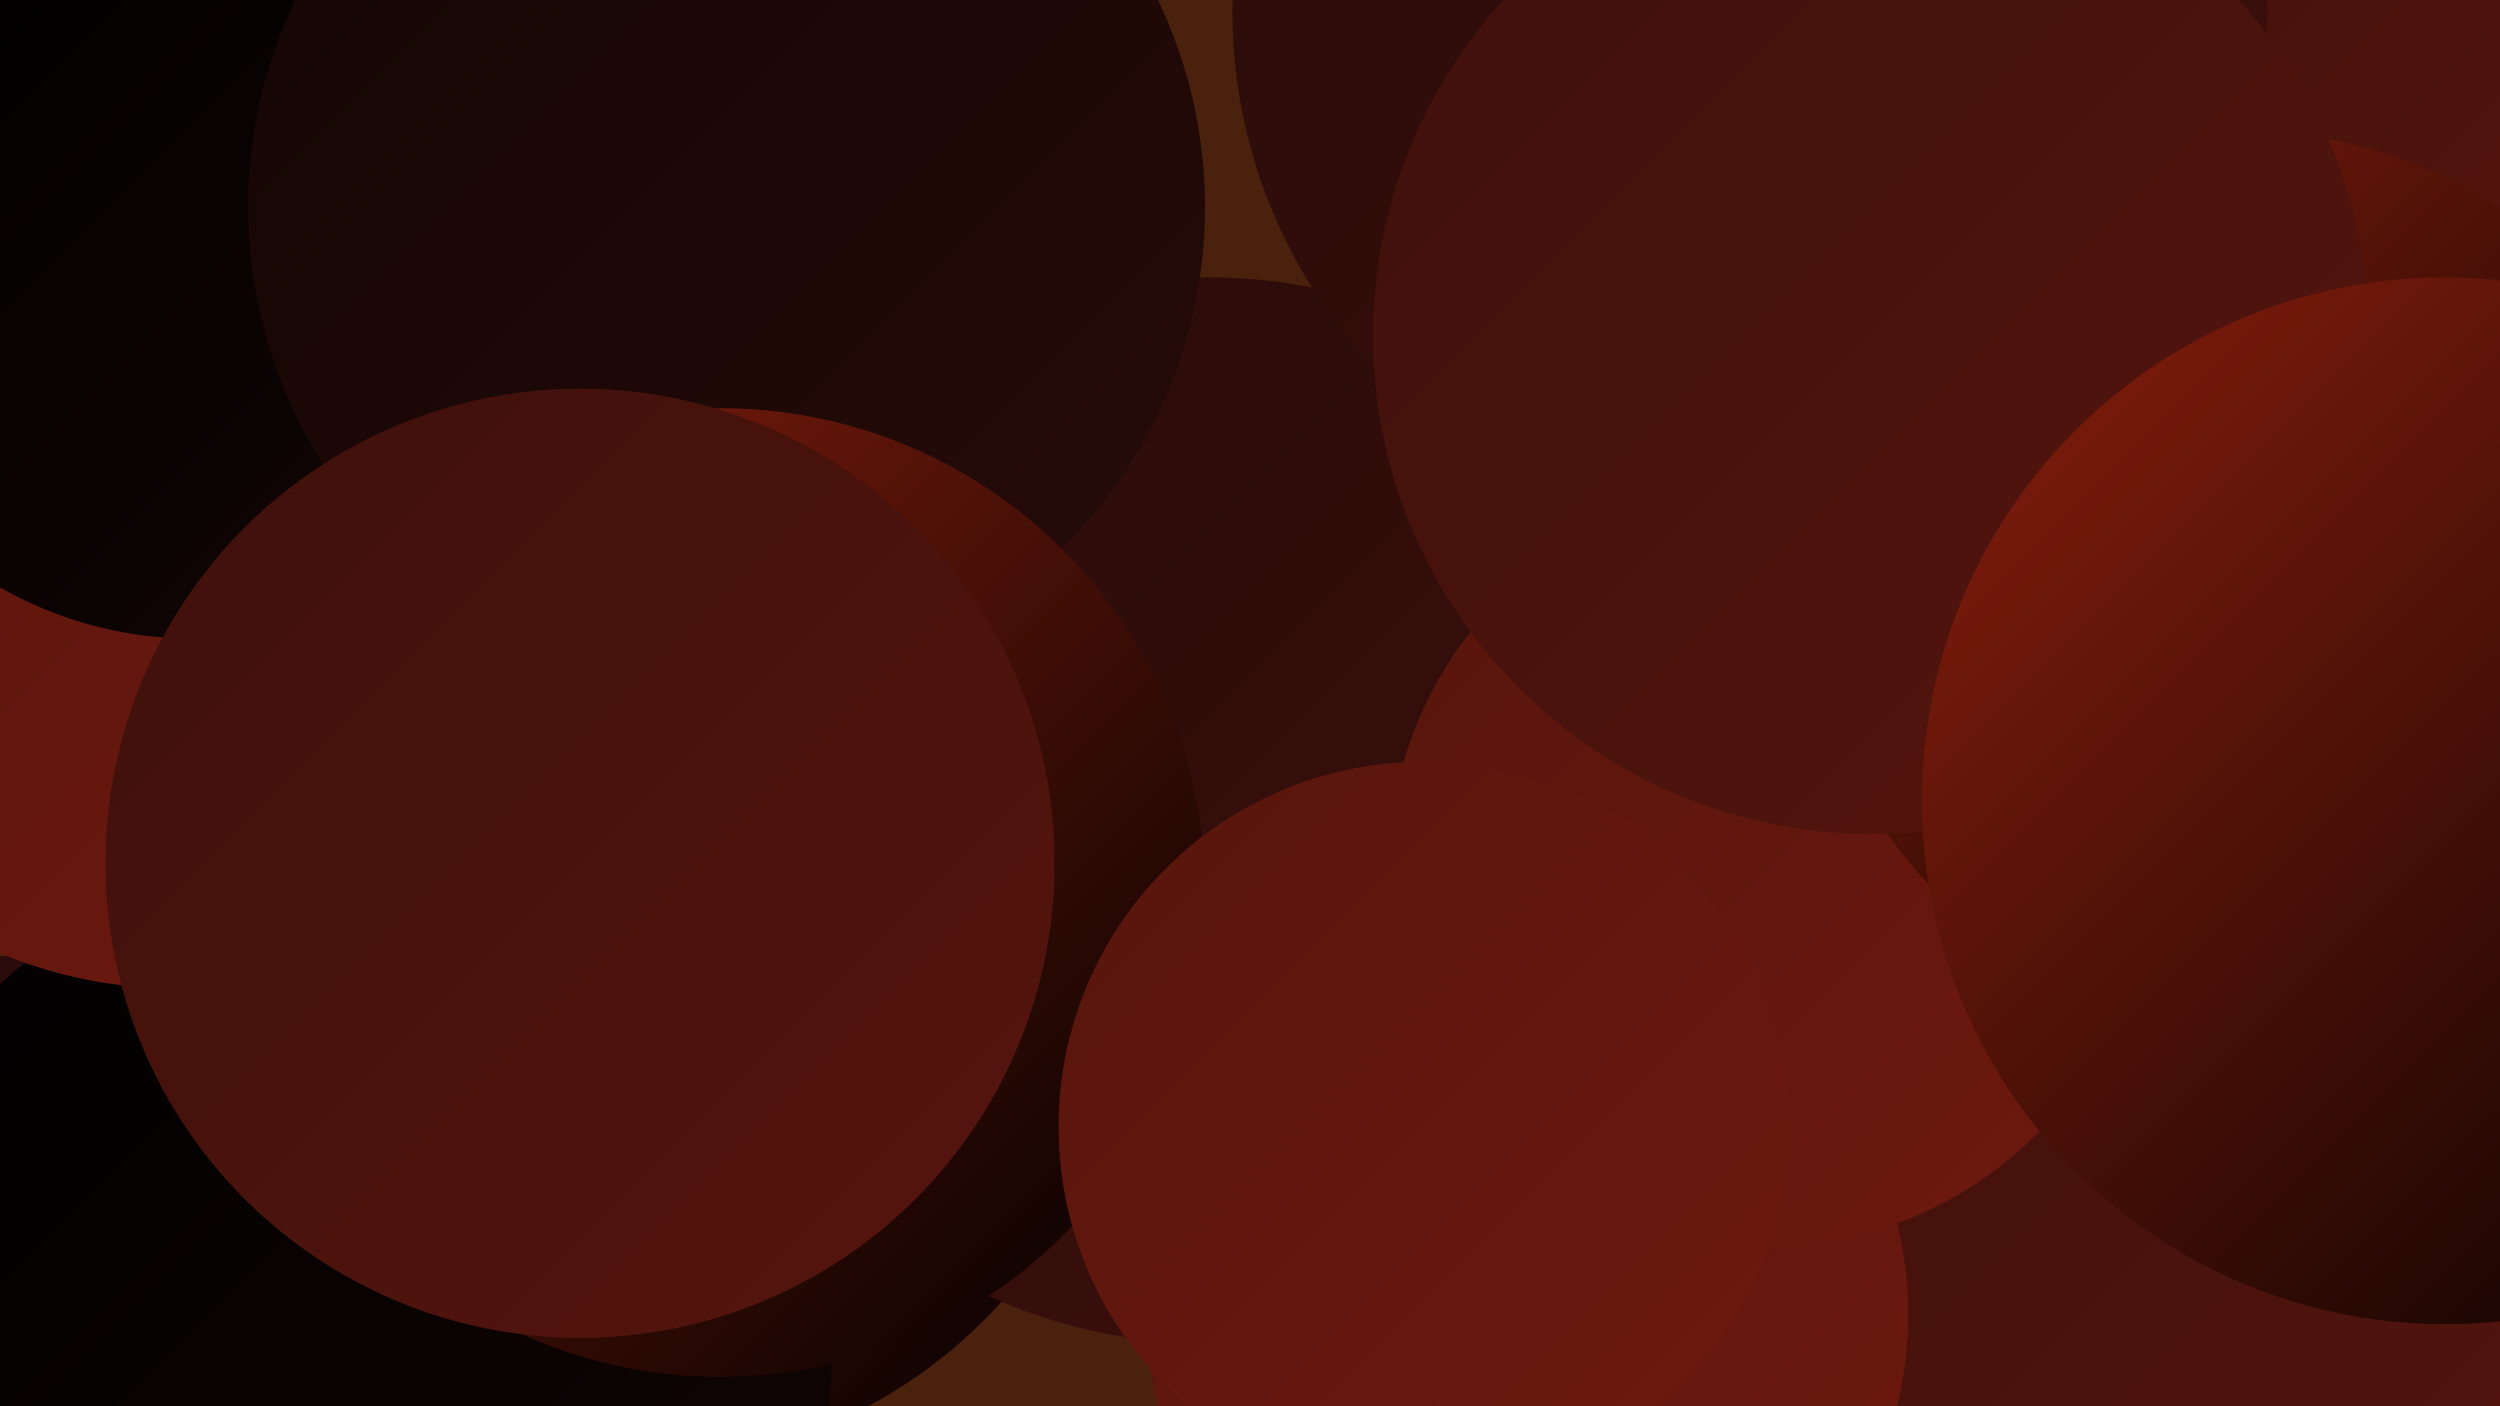 <?xml version="1.0" encoding="UTF-8"?><svg width="1280" height="720" xmlns="http://www.w3.org/2000/svg"><defs><linearGradient id="grad0" x1="0%" y1="0%" x2="100%" y2="100%"><stop offset="0%" style="stop-color:#000000;stop-opacity:1" /><stop offset="100%" style="stop-color:#120504;stop-opacity:1" /></linearGradient><linearGradient id="grad1" x1="0%" y1="0%" x2="100%" y2="100%"><stop offset="0%" style="stop-color:#120504;stop-opacity:1" /><stop offset="100%" style="stop-color:#270b09;stop-opacity:1" /></linearGradient><linearGradient id="grad2" x1="0%" y1="0%" x2="100%" y2="100%"><stop offset="0%" style="stop-color:#270b09;stop-opacity:1" /><stop offset="100%" style="stop-color:#3e100c;stop-opacity:1" /></linearGradient><linearGradient id="grad3" x1="0%" y1="0%" x2="100%" y2="100%"><stop offset="0%" style="stop-color:#3e100c;stop-opacity:1" /><stop offset="100%" style="stop-color:#56150d;stop-opacity:1" /></linearGradient><linearGradient id="grad4" x1="0%" y1="0%" x2="100%" y2="100%"><stop offset="0%" style="stop-color:#56150d;stop-opacity:1" /><stop offset="100%" style="stop-color:#6f190e;stop-opacity:1" /></linearGradient><linearGradient id="grad5" x1="0%" y1="0%" x2="100%" y2="100%"><stop offset="0%" style="stop-color:#6f190e;stop-opacity:1" /><stop offset="100%" style="stop-color:#891e0d;stop-opacity:1" /></linearGradient><linearGradient id="grad6" x1="0%" y1="0%" x2="100%" y2="100%"><stop offset="0%" style="stop-color:#891e0d;stop-opacity:1" /><stop offset="100%" style="stop-color:#000000;stop-opacity:1" /></linearGradient></defs><rect width="1280" height="720" fill="#4a210d" /><circle cx="1130" cy="132" r="211" fill="url(#grad4)" /><circle cx="325" cy="497" r="253" fill="url(#grad6)" /><circle cx="1047" cy="590" r="195" fill="url(#grad4)" /><circle cx="32" cy="673" r="186" fill="url(#grad2)" /><circle cx="171" cy="693" r="255" fill="url(#grad0)" /><circle cx="1115" cy="71" r="181" fill="url(#grad3)" /><circle cx="89" cy="277" r="229" fill="url(#grad4)" /><circle cx="99" cy="127" r="200" fill="url(#grad0)" /><circle cx="619" cy="415" r="273" fill="url(#grad2)" /><circle cx="1152" cy="585" r="280" fill="url(#grad3)" /><circle cx="372" cy="106" r="245" fill="url(#grad1)" /><circle cx="369" cy="457" r="248" fill="url(#grad6)" /><circle cx="782" cy="673" r="195" fill="url(#grad4)" /><circle cx="896" cy="6" r="265" fill="url(#grad2)" /><circle cx="905" cy="444" r="194" fill="url(#grad4)" /><circle cx="1153" cy="296" r="228" fill="url(#grad6)" /><circle cx="958" cy="172" r="255" fill="url(#grad3)" /><circle cx="729" cy="577" r="187" fill="url(#grad4)" /><circle cx="297" cy="442" r="243" fill="url(#grad3)" /><circle cx="1252" cy="410" r="268" fill="url(#grad6)" /></svg>